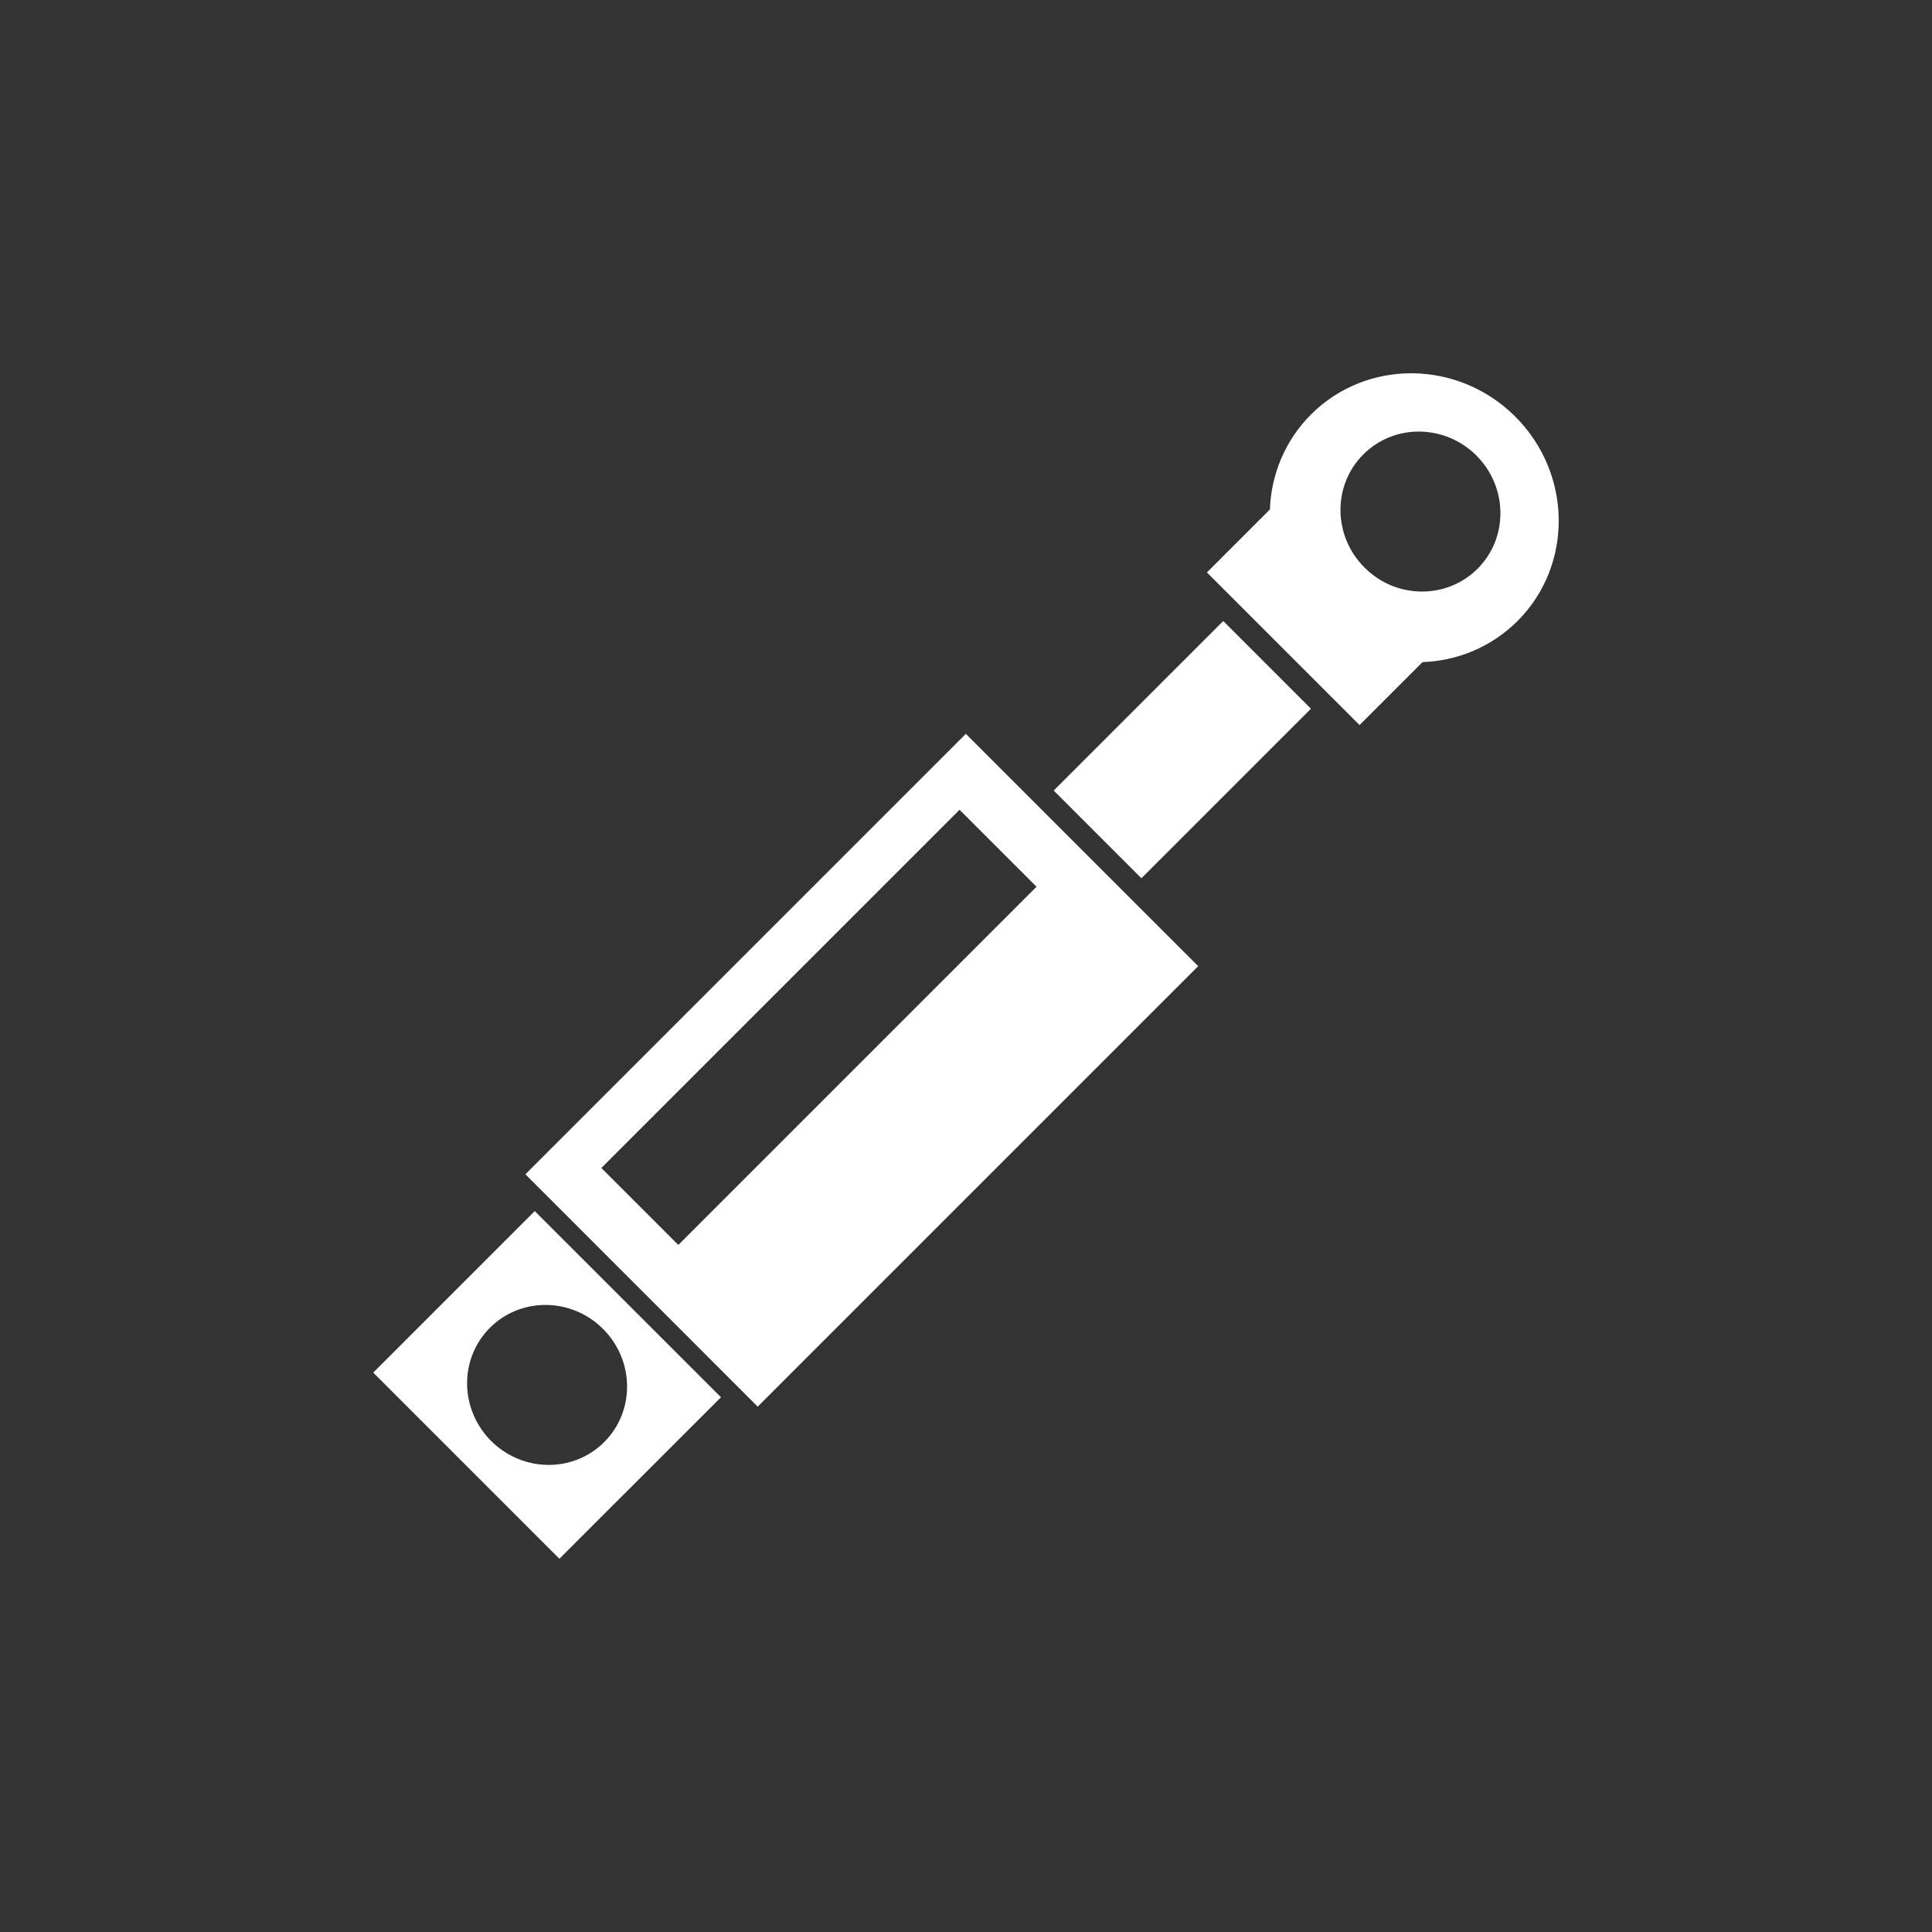 <?xml version="1.0" encoding="UTF-8"?>
<svg xmlns="http://www.w3.org/2000/svg" id="Layer_1" viewBox="0 0 500 500">
  <rect x="0" y="0" width="500" height="500" fill="#333333" stroke="none"/>
  <defs>
    <style>.cls-1{fill:#fff;}</style>
  </defs>
  <rect class="cls-1" x="274.96" y="177.95" width="62.05" height="32.1" transform="translate(-47.56 273.19) rotate(-45)"></rect>
  <path class="cls-1" d="M175.55,322.19l-19.92-19.92,92.7-92.7,19.92,19.92-92.7,92.7ZM249.97,189.91l-114,114,60.12,60.13,114-114-60.13-60.12Z"></path>
  <path class="cls-1" d="M156.07,343.93c8.18,8.18,8.3,21.28.3,29.28-8,8-21.1,7.85-29.28-.3-8.15-8.18-8.3-21.27-.3-29.28,8-8,21.13-7.87,29.28.3M96.59,355.23l48.18,48.18,41.82-41.8-48.2-48.18-41.8,41.8Z"></path>
  <path class="cls-1" d="M382.1,117.9c8.15,8.17,8.3,21.27.3,29.28-8,8-21.13,7.87-29.27-.3-8.18-8.18-8.3-21.28-.3-29.28,8-8,21.1-7.85,29.28.3M312.35,148.15l39.5,39.5,16.3-16.3c8.97-.32,17.77-3.85,24.57-10.62,14.45-14.45,14.2-38.13-.55-52.9-14.77-14.75-38.45-15-52.9-.55-6.77,6.8-10.3,15.6-10.62,24.57l-16.3,16.3Z"></path>
</svg>
